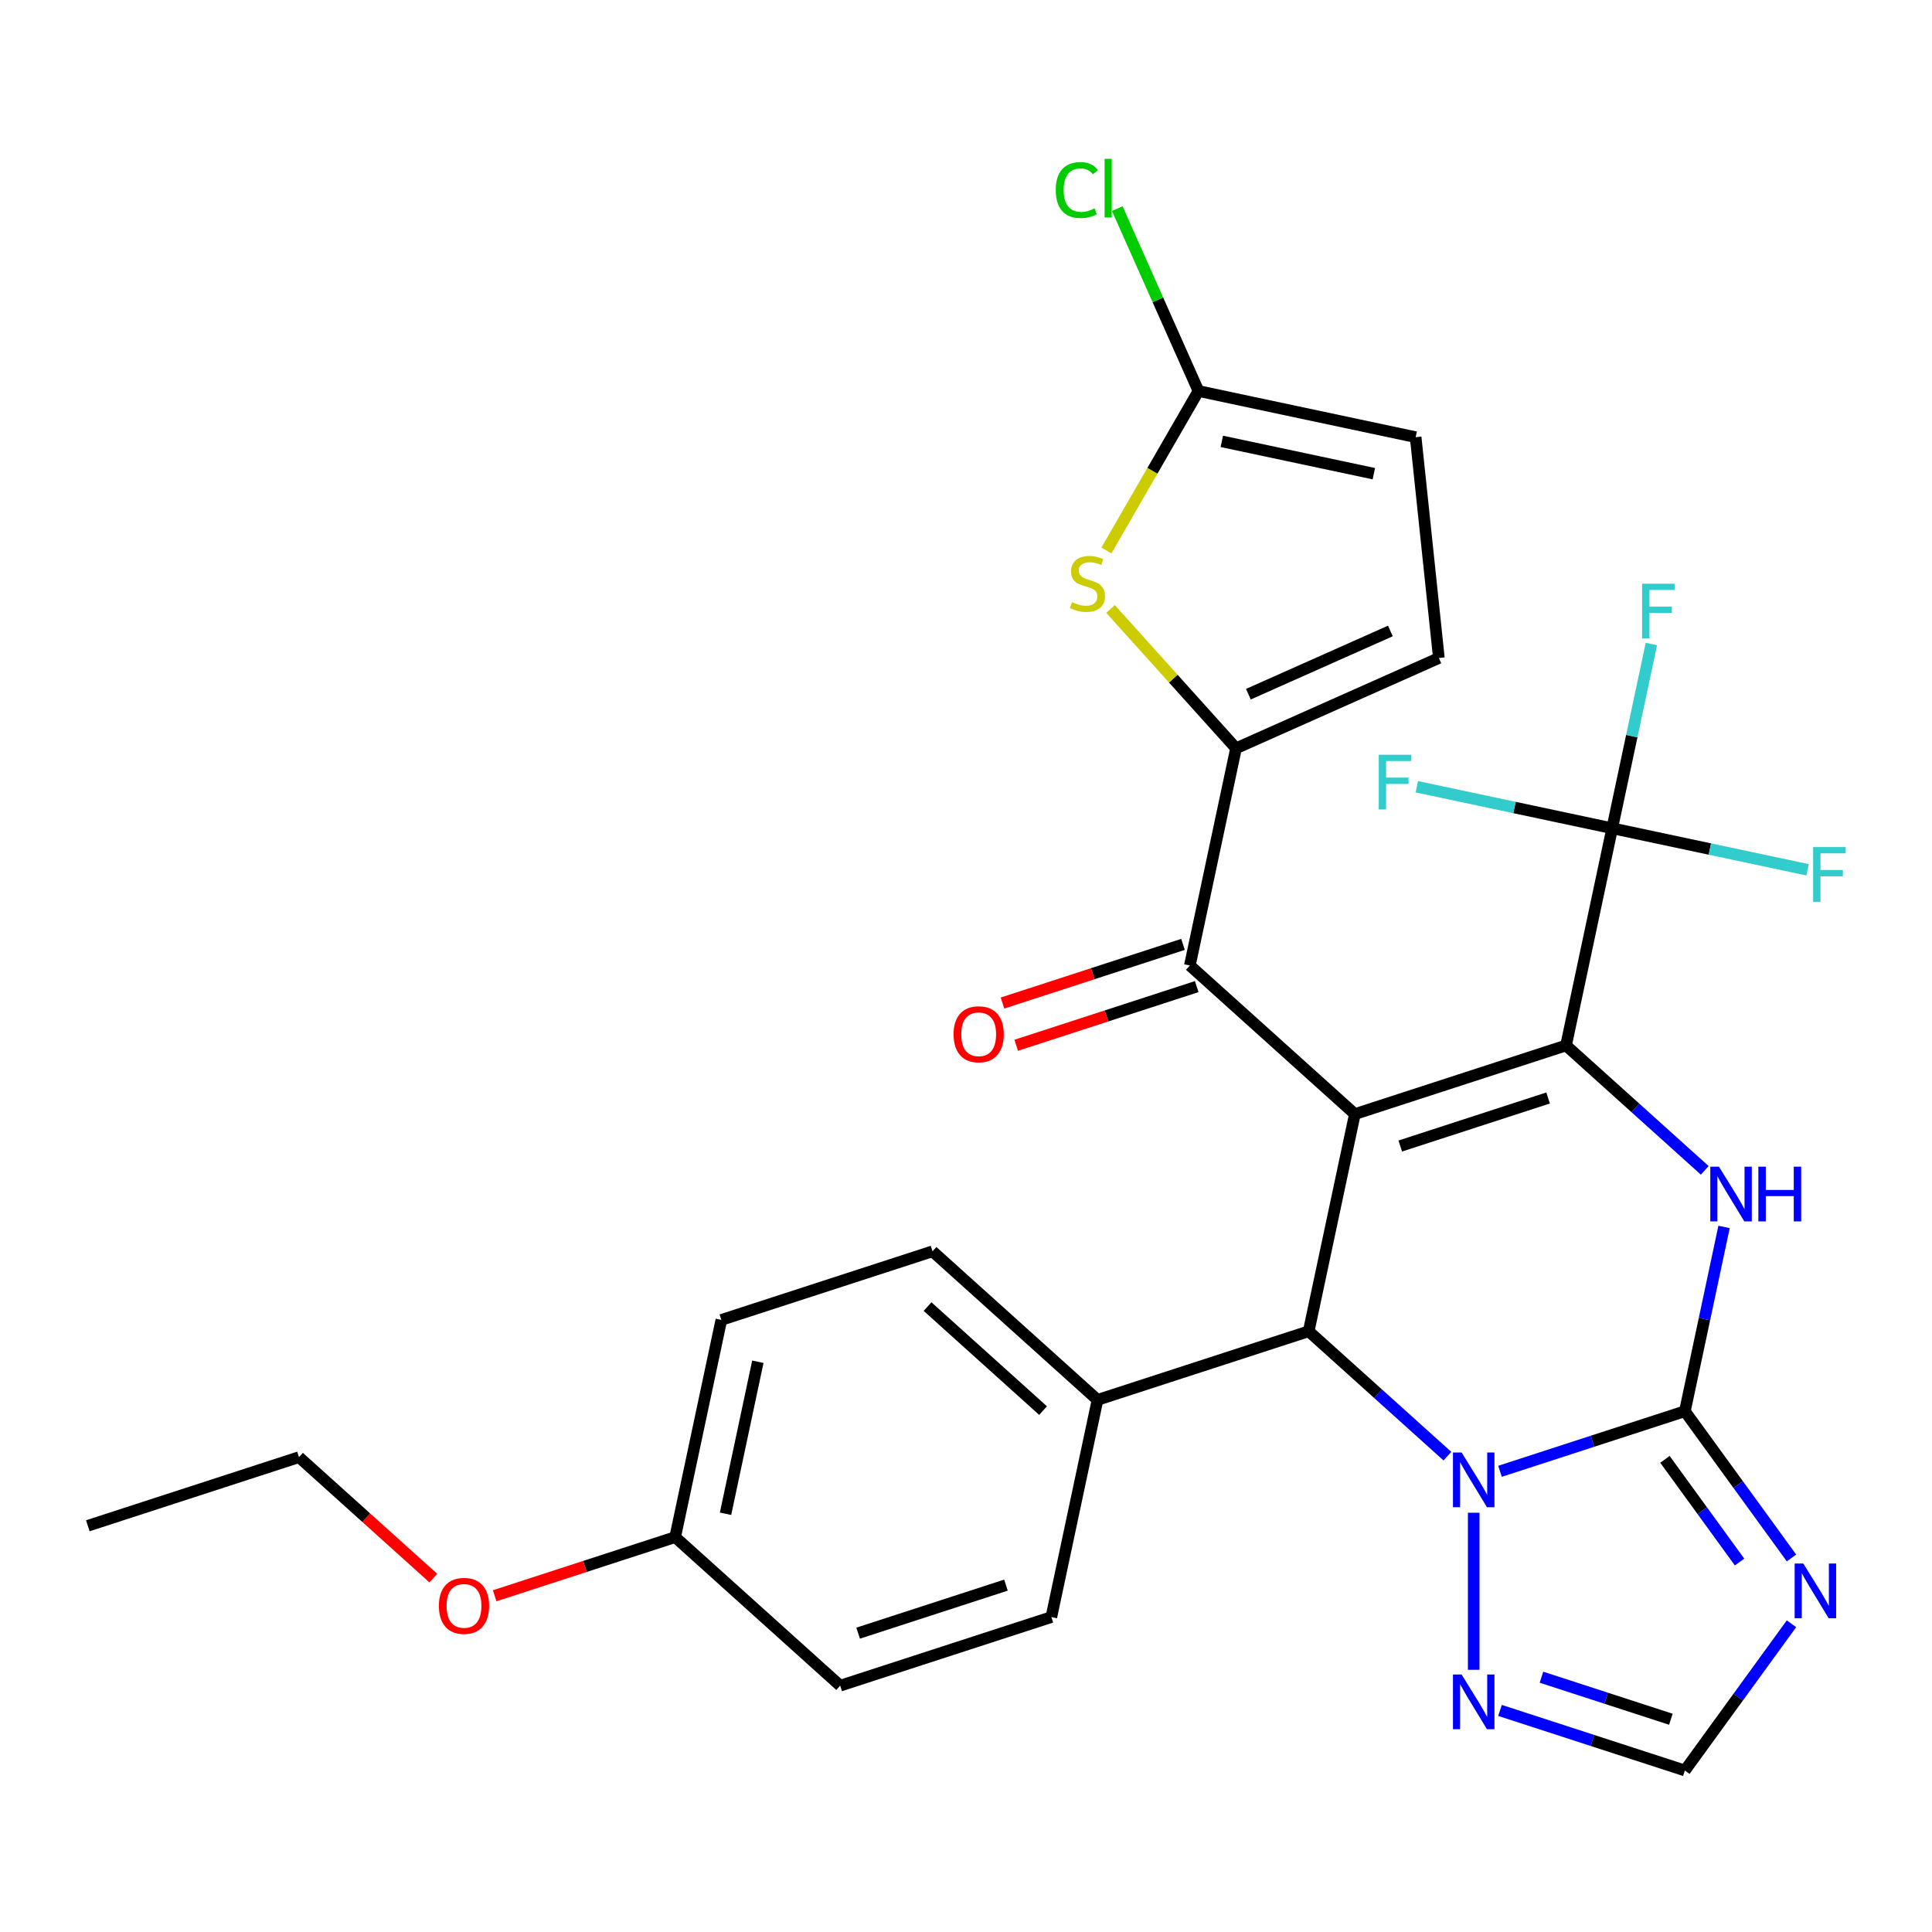 <?xml version='1.0' encoding='iso-8859-1'?>
<svg version='1.1' baseProfile='full'
              xmlns='http://www.w3.org/2000/svg'
                      xmlns:rdkit='http://www.rdkit.org/xml'
                      xmlns:xlink='http://www.w3.org/1999/xlink'
                  xml:space='preserve'
width='1000px' height='1000px' viewBox='0 0 1000 1000'>
<!-- END OF HEADER -->
<rect style='opacity:1.0;fill:#FFFFFF;stroke:none' width='1000' height='1000' x='0' y='0'> </rect>
<path class='bond-0' d='M 701.276,576.644 L 810.579,541.129' style='fill:none;fill-rule:evenodd;stroke:#000000;stroke-width:6px;stroke-linecap:butt;stroke-linejoin:miter;stroke-opacity:1' />
<path class='bond-0' d='M 724.774,593.177 L 801.287,568.317' style='fill:none;fill-rule:evenodd;stroke:#000000;stroke-width:6px;stroke-linecap:butt;stroke-linejoin:miter;stroke-opacity:1' />
<path class='bond-4' d='M 701.276,576.644 L 677.381,689.061' style='fill:none;fill-rule:evenodd;stroke:#000000;stroke-width:6px;stroke-linecap:butt;stroke-linejoin:miter;stroke-opacity:1' />
<path class='bond-6' d='M 701.276,576.644 L 615.867,499.742' style='fill:none;fill-rule:evenodd;stroke:#000000;stroke-width:6px;stroke-linecap:butt;stroke-linejoin:miter;stroke-opacity:1' />
<path class='bond-3' d='M 810.579,541.129 L 846.477,573.451' style='fill:none;fill-rule:evenodd;stroke:#000000;stroke-width:6px;stroke-linecap:butt;stroke-linejoin:miter;stroke-opacity:1' />
<path class='bond-3' d='M 846.477,573.451 L 882.375,605.774' style='fill:none;fill-rule:evenodd;stroke:#0000FF;stroke-width:6px;stroke-linecap:butt;stroke-linejoin:miter;stroke-opacity:1' />
<path class='bond-8' d='M 810.579,541.129 L 834.474,428.712' style='fill:none;fill-rule:evenodd;stroke:#000000;stroke-width:6px;stroke-linecap:butt;stroke-linejoin:miter;stroke-opacity:1' />
<path class='bond-1' d='M 872.093,730.448 L 824.248,745.994' style='fill:none;fill-rule:evenodd;stroke:#000000;stroke-width:6px;stroke-linecap:butt;stroke-linejoin:miter;stroke-opacity:1' />
<path class='bond-1' d='M 824.248,745.994 L 776.403,761.54' style='fill:none;fill-rule:evenodd;stroke:#0000FF;stroke-width:6px;stroke-linecap:butt;stroke-linejoin:miter;stroke-opacity:1' />
<path class='bond-5' d='M 872.093,730.448 L 899.682,768.421' style='fill:none;fill-rule:evenodd;stroke:#000000;stroke-width:6px;stroke-linecap:butt;stroke-linejoin:miter;stroke-opacity:1' />
<path class='bond-5' d='M 899.682,768.421 L 927.271,806.394' style='fill:none;fill-rule:evenodd;stroke:#0000FF;stroke-width:6px;stroke-linecap:butt;stroke-linejoin:miter;stroke-opacity:1' />
<path class='bond-5' d='M 861.774,755.351 L 881.086,781.932' style='fill:none;fill-rule:evenodd;stroke:#000000;stroke-width:6px;stroke-linecap:butt;stroke-linejoin:miter;stroke-opacity:1' />
<path class='bond-5' d='M 881.086,781.932 L 900.398,808.513' style='fill:none;fill-rule:evenodd;stroke:#0000FF;stroke-width:6px;stroke-linecap:butt;stroke-linejoin:miter;stroke-opacity:1' />
<path class='bond-29' d='M 872.093,730.448 L 882.23,682.756' style='fill:none;fill-rule:evenodd;stroke:#000000;stroke-width:6px;stroke-linecap:butt;stroke-linejoin:miter;stroke-opacity:1' />
<path class='bond-29' d='M 882.23,682.756 L 892.367,635.064' style='fill:none;fill-rule:evenodd;stroke:#0000FF;stroke-width:6px;stroke-linecap:butt;stroke-linejoin:miter;stroke-opacity:1' />
<path class='bond-2' d='M 749.176,753.706 L 713.279,721.383' style='fill:none;fill-rule:evenodd;stroke:#0000FF;stroke-width:6px;stroke-linecap:butt;stroke-linejoin:miter;stroke-opacity:1' />
<path class='bond-2' d='M 713.279,721.383 L 677.381,689.061' style='fill:none;fill-rule:evenodd;stroke:#000000;stroke-width:6px;stroke-linecap:butt;stroke-linejoin:miter;stroke-opacity:1' />
<path class='bond-10' d='M 762.789,782.996 L 762.789,864.284' style='fill:none;fill-rule:evenodd;stroke:#0000FF;stroke-width:6px;stroke-linecap:butt;stroke-linejoin:miter;stroke-opacity:1' />
<path class='bond-15' d='M 677.381,689.061 L 568.077,724.576' style='fill:none;fill-rule:evenodd;stroke:#000000;stroke-width:6px;stroke-linecap:butt;stroke-linejoin:miter;stroke-opacity:1' />
<path class='bond-32' d='M 927.271,840.461 L 899.682,878.434' style='fill:none;fill-rule:evenodd;stroke:#0000FF;stroke-width:6px;stroke-linecap:butt;stroke-linejoin:miter;stroke-opacity:1' />
<path class='bond-32' d='M 899.682,878.434 L 872.093,916.407' style='fill:none;fill-rule:evenodd;stroke:#000000;stroke-width:6px;stroke-linecap:butt;stroke-linejoin:miter;stroke-opacity:1' />
<path class='bond-7' d='M 615.867,499.742 L 639.762,387.325' style='fill:none;fill-rule:evenodd;stroke:#000000;stroke-width:6px;stroke-linecap:butt;stroke-linejoin:miter;stroke-opacity:1' />
<path class='bond-16' d='M 612.316,488.811 L 565.601,503.99' style='fill:none;fill-rule:evenodd;stroke:#000000;stroke-width:6px;stroke-linecap:butt;stroke-linejoin:miter;stroke-opacity:1' />
<path class='bond-16' d='M 565.601,503.99 L 518.885,519.169' style='fill:none;fill-rule:evenodd;stroke:#FF0000;stroke-width:6px;stroke-linecap:butt;stroke-linejoin:miter;stroke-opacity:1' />
<path class='bond-16' d='M 619.419,510.672 L 572.704,525.851' style='fill:none;fill-rule:evenodd;stroke:#000000;stroke-width:6px;stroke-linecap:butt;stroke-linejoin:miter;stroke-opacity:1' />
<path class='bond-16' d='M 572.704,525.851 L 525.988,541.029' style='fill:none;fill-rule:evenodd;stroke:#FF0000;stroke-width:6px;stroke-linecap:butt;stroke-linejoin:miter;stroke-opacity:1' />
<path class='bond-9' d='M 639.762,387.325 L 607.288,351.258' style='fill:none;fill-rule:evenodd;stroke:#000000;stroke-width:6px;stroke-linecap:butt;stroke-linejoin:miter;stroke-opacity:1' />
<path class='bond-9' d='M 607.288,351.258 L 574.813,315.191' style='fill:none;fill-rule:evenodd;stroke:#CCCC00;stroke-width:6px;stroke-linecap:butt;stroke-linejoin:miter;stroke-opacity:1' />
<path class='bond-13' d='M 639.762,387.325 L 744.755,340.579' style='fill:none;fill-rule:evenodd;stroke:#000000;stroke-width:6px;stroke-linecap:butt;stroke-linejoin:miter;stroke-opacity:1' />
<path class='bond-13' d='M 646.162,359.314 L 719.657,326.592' style='fill:none;fill-rule:evenodd;stroke:#000000;stroke-width:6px;stroke-linecap:butt;stroke-linejoin:miter;stroke-opacity:1' />
<path class='bond-17' d='M 834.474,428.712 L 844.612,381.02' style='fill:none;fill-rule:evenodd;stroke:#000000;stroke-width:6px;stroke-linecap:butt;stroke-linejoin:miter;stroke-opacity:1' />
<path class='bond-17' d='M 844.612,381.02 L 854.749,333.328' style='fill:none;fill-rule:evenodd;stroke:#33CCCC;stroke-width:6px;stroke-linecap:butt;stroke-linejoin:miter;stroke-opacity:1' />
<path class='bond-18' d='M 834.474,428.712 L 885.036,439.459' style='fill:none;fill-rule:evenodd;stroke:#000000;stroke-width:6px;stroke-linecap:butt;stroke-linejoin:miter;stroke-opacity:1' />
<path class='bond-18' d='M 885.036,439.459 L 935.598,450.206' style='fill:none;fill-rule:evenodd;stroke:#33CCCC;stroke-width:6px;stroke-linecap:butt;stroke-linejoin:miter;stroke-opacity:1' />
<path class='bond-19' d='M 834.474,428.712 L 783.912,417.965' style='fill:none;fill-rule:evenodd;stroke:#000000;stroke-width:6px;stroke-linecap:butt;stroke-linejoin:miter;stroke-opacity:1' />
<path class='bond-19' d='M 783.912,417.965 L 733.35,407.217' style='fill:none;fill-rule:evenodd;stroke:#33CCCC;stroke-width:6px;stroke-linecap:butt;stroke-linejoin:miter;stroke-opacity:1' />
<path class='bond-11' d='M 572.671,284.923 L 596.498,243.654' style='fill:none;fill-rule:evenodd;stroke:#CCCC00;stroke-width:6px;stroke-linecap:butt;stroke-linejoin:miter;stroke-opacity:1' />
<path class='bond-11' d='M 596.498,243.654 L 620.324,202.385' style='fill:none;fill-rule:evenodd;stroke:#000000;stroke-width:6px;stroke-linecap:butt;stroke-linejoin:miter;stroke-opacity:1' />
<path class='bond-12' d='M 776.403,885.315 L 824.248,900.861' style='fill:none;fill-rule:evenodd;stroke:#0000FF;stroke-width:6px;stroke-linecap:butt;stroke-linejoin:miter;stroke-opacity:1' />
<path class='bond-12' d='M 824.248,900.861 L 872.093,916.407' style='fill:none;fill-rule:evenodd;stroke:#000000;stroke-width:6px;stroke-linecap:butt;stroke-linejoin:miter;stroke-opacity:1' />
<path class='bond-12' d='M 797.859,868.118 L 831.351,879' style='fill:none;fill-rule:evenodd;stroke:#0000FF;stroke-width:6px;stroke-linecap:butt;stroke-linejoin:miter;stroke-opacity:1' />
<path class='bond-12' d='M 831.351,879 L 864.842,889.882' style='fill:none;fill-rule:evenodd;stroke:#000000;stroke-width:6px;stroke-linecap:butt;stroke-linejoin:miter;stroke-opacity:1' />
<path class='bond-22' d='M 620.324,202.385 L 599.308,155.182' style='fill:none;fill-rule:evenodd;stroke:#000000;stroke-width:6px;stroke-linecap:butt;stroke-linejoin:miter;stroke-opacity:1' />
<path class='bond-22' d='M 599.308,155.182 L 578.292,107.979' style='fill:none;fill-rule:evenodd;stroke:#00CC00;stroke-width:6px;stroke-linecap:butt;stroke-linejoin:miter;stroke-opacity:1' />
<path class='bond-30' d='M 620.324,202.385 L 732.741,226.28' style='fill:none;fill-rule:evenodd;stroke:#000000;stroke-width:6px;stroke-linecap:butt;stroke-linejoin:miter;stroke-opacity:1' />
<path class='bond-30' d='M 632.408,228.453 L 711.1,245.179' style='fill:none;fill-rule:evenodd;stroke:#000000;stroke-width:6px;stroke-linecap:butt;stroke-linejoin:miter;stroke-opacity:1' />
<path class='bond-14' d='M 744.755,340.579 L 732.741,226.28' style='fill:none;fill-rule:evenodd;stroke:#000000;stroke-width:6px;stroke-linecap:butt;stroke-linejoin:miter;stroke-opacity:1' />
<path class='bond-20' d='M 568.077,724.576 L 482.669,647.674' style='fill:none;fill-rule:evenodd;stroke:#000000;stroke-width:6px;stroke-linecap:butt;stroke-linejoin:miter;stroke-opacity:1' />
<path class='bond-20' d='M 539.886,730.122 L 480.1,676.291' style='fill:none;fill-rule:evenodd;stroke:#000000;stroke-width:6px;stroke-linecap:butt;stroke-linejoin:miter;stroke-opacity:1' />
<path class='bond-21' d='M 568.077,724.576 L 544.182,836.993' style='fill:none;fill-rule:evenodd;stroke:#000000;stroke-width:6px;stroke-linecap:butt;stroke-linejoin:miter;stroke-opacity:1' />
<path class='bond-24' d='M 482.669,647.674 L 373.365,683.188' style='fill:none;fill-rule:evenodd;stroke:#000000;stroke-width:6px;stroke-linecap:butt;stroke-linejoin:miter;stroke-opacity:1' />
<path class='bond-25' d='M 544.182,836.993 L 434.879,872.508' style='fill:none;fill-rule:evenodd;stroke:#000000;stroke-width:6px;stroke-linecap:butt;stroke-linejoin:miter;stroke-opacity:1' />
<path class='bond-25' d='M 520.684,820.459 L 444.171,845.32' style='fill:none;fill-rule:evenodd;stroke:#000000;stroke-width:6px;stroke-linecap:butt;stroke-linejoin:miter;stroke-opacity:1' />
<path class='bond-23' d='M 349.47,795.606 L 434.879,872.508' style='fill:none;fill-rule:evenodd;stroke:#000000;stroke-width:6px;stroke-linecap:butt;stroke-linejoin:miter;stroke-opacity:1' />
<path class='bond-26' d='M 349.47,795.606 L 302.755,810.784' style='fill:none;fill-rule:evenodd;stroke:#000000;stroke-width:6px;stroke-linecap:butt;stroke-linejoin:miter;stroke-opacity:1' />
<path class='bond-26' d='M 302.755,810.784 L 256.04,825.963' style='fill:none;fill-rule:evenodd;stroke:#FF0000;stroke-width:6px;stroke-linecap:butt;stroke-linejoin:miter;stroke-opacity:1' />
<path class='bond-31' d='M 349.47,795.606 L 373.365,683.188' style='fill:none;fill-rule:evenodd;stroke:#000000;stroke-width:6px;stroke-linecap:butt;stroke-linejoin:miter;stroke-opacity:1' />
<path class='bond-31' d='M 375.538,783.522 L 392.264,704.83' style='fill:none;fill-rule:evenodd;stroke:#000000;stroke-width:6px;stroke-linecap:butt;stroke-linejoin:miter;stroke-opacity:1' />
<path class='bond-27' d='M 224.293,816.828 L 189.526,785.523' style='fill:none;fill-rule:evenodd;stroke:#FF0000;stroke-width:6px;stroke-linecap:butt;stroke-linejoin:miter;stroke-opacity:1' />
<path class='bond-27' d='M 189.526,785.523 L 154.758,754.218' style='fill:none;fill-rule:evenodd;stroke:#000000;stroke-width:6px;stroke-linecap:butt;stroke-linejoin:miter;stroke-opacity:1' />
<path class='bond-28' d='M 154.758,754.218 L 45.455,789.733' style='fill:none;fill-rule:evenodd;stroke:#000000;stroke-width:6px;stroke-linecap:butt;stroke-linejoin:miter;stroke-opacity:1' />
<path  class='atom-3' d='M 756.529 751.803
L 765.809 766.803
Q 766.729 768.283, 768.209 770.963
Q 769.689 773.643, 769.769 773.803
L 769.769 751.803
L 773.529 751.803
L 773.529 780.123
L 769.649 780.123
L 759.689 763.723
Q 758.529 761.803, 757.289 759.603
Q 756.089 757.403, 755.729 756.723
L 755.729 780.123
L 752.049 780.123
L 752.049 751.803
L 756.529 751.803
' fill='#0000FF'/>
<path  class='atom-4' d='M 889.728 603.871
L 899.008 618.871
Q 899.928 620.351, 901.408 623.031
Q 902.888 625.711, 902.968 625.871
L 902.968 603.871
L 906.728 603.871
L 906.728 632.191
L 902.848 632.191
L 892.888 615.791
Q 891.728 613.871, 890.488 611.671
Q 889.288 609.471, 888.928 608.791
L 888.928 632.191
L 885.248 632.191
L 885.248 603.871
L 889.728 603.871
' fill='#0000FF'/>
<path  class='atom-4' d='M 910.128 603.871
L 913.968 603.871
L 913.968 615.911
L 928.448 615.911
L 928.448 603.871
L 932.288 603.871
L 932.288 632.191
L 928.448 632.191
L 928.448 619.111
L 913.968 619.111
L 913.968 632.191
L 910.128 632.191
L 910.128 603.871
' fill='#0000FF'/>
<path  class='atom-6' d='M 933.386 809.267
L 942.666 824.267
Q 943.586 825.747, 945.066 828.427
Q 946.546 831.107, 946.626 831.267
L 946.626 809.267
L 950.386 809.267
L 950.386 837.587
L 946.506 837.587
L 936.546 821.187
Q 935.386 819.267, 934.146 817.067
Q 932.946 814.867, 932.586 814.187
L 932.586 837.587
L 928.906 837.587
L 928.906 809.267
L 933.386 809.267
' fill='#0000FF'/>
<path  class='atom-10' d='M 554.86 311.636
Q 555.18 311.756, 556.5 312.316
Q 557.82 312.876, 559.26 313.236
Q 560.74 313.556, 562.18 313.556
Q 564.86 313.556, 566.42 312.276
Q 567.98 310.956, 567.98 308.676
Q 567.98 307.116, 567.18 306.156
Q 566.42 305.196, 565.22 304.676
Q 564.02 304.156, 562.02 303.556
Q 559.5 302.796, 557.98 302.076
Q 556.5 301.356, 555.42 299.836
Q 554.38 298.316, 554.38 295.756
Q 554.38 292.196, 556.78 289.996
Q 559.22 287.796, 564.02 287.796
Q 567.3 287.796, 571.02 289.356
L 570.1 292.436
Q 566.7 291.036, 564.14 291.036
Q 561.38 291.036, 559.86 292.196
Q 558.34 293.316, 558.38 295.276
Q 558.38 296.796, 559.14 297.716
Q 559.94 298.636, 561.06 299.156
Q 562.22 299.676, 564.14 300.276
Q 566.7 301.076, 568.22 301.876
Q 569.74 302.676, 570.82 304.316
Q 571.94 305.916, 571.94 308.676
Q 571.94 312.596, 569.3 314.716
Q 566.7 316.796, 562.34 316.796
Q 559.82 316.796, 557.9 316.236
Q 556.02 315.716, 553.78 314.796
L 554.86 311.636
' fill='#CCCC00'/>
<path  class='atom-11' d='M 756.529 866.732
L 765.809 881.732
Q 766.729 883.212, 768.209 885.892
Q 769.689 888.572, 769.769 888.732
L 769.769 866.732
L 773.529 866.732
L 773.529 895.052
L 769.649 895.052
L 759.689 878.652
Q 758.529 876.732, 757.289 874.532
Q 756.089 872.332, 755.729 871.652
L 755.729 895.052
L 752.049 895.052
L 752.049 866.732
L 756.529 866.732
' fill='#0000FF'/>
<path  class='atom-17' d='M 493.564 535.336
Q 493.564 528.536, 496.924 524.736
Q 500.284 520.936, 506.564 520.936
Q 512.844 520.936, 516.204 524.736
Q 519.564 528.536, 519.564 535.336
Q 519.564 542.216, 516.164 546.136
Q 512.764 550.016, 506.564 550.016
Q 500.324 550.016, 496.924 546.136
Q 493.564 542.256, 493.564 535.336
M 506.564 546.816
Q 510.884 546.816, 513.204 543.936
Q 515.564 541.016, 515.564 535.336
Q 515.564 529.776, 513.204 526.976
Q 510.884 524.136, 506.564 524.136
Q 502.244 524.136, 499.884 526.936
Q 497.564 529.736, 497.564 535.336
Q 497.564 541.056, 499.884 543.936
Q 502.244 546.816, 506.564 546.816
' fill='#FF0000'/>
<path  class='atom-18' d='M 849.949 302.135
L 866.789 302.135
L 866.789 305.375
L 853.749 305.375
L 853.749 313.975
L 865.349 313.975
L 865.349 317.255
L 853.749 317.255
L 853.749 330.455
L 849.949 330.455
L 849.949 302.135
' fill='#33CCCC'/>
<path  class='atom-19' d='M 938.471 438.447
L 955.311 438.447
L 955.311 441.687
L 942.271 441.687
L 942.271 450.287
L 953.871 450.287
L 953.871 453.567
L 942.271 453.567
L 942.271 466.767
L 938.471 466.767
L 938.471 438.447
' fill='#33CCCC'/>
<path  class='atom-20' d='M 713.637 390.657
L 730.477 390.657
L 730.477 393.897
L 717.437 393.897
L 717.437 402.497
L 729.037 402.497
L 729.037 405.777
L 717.437 405.777
L 717.437 418.977
L 713.637 418.977
L 713.637 390.657
' fill='#33CCCC'/>
<path  class='atom-23' d='M 546.459 98.373
Q 546.459 91.332, 549.739 87.653
Q 553.059 83.933, 559.339 83.933
Q 565.179 83.933, 568.299 88.052
L 565.659 90.213
Q 563.379 87.213, 559.339 87.213
Q 555.059 87.213, 552.779 90.093
Q 550.539 92.933, 550.539 98.373
Q 550.539 103.972, 552.859 106.852
Q 555.219 109.732, 559.779 109.732
Q 562.899 109.732, 566.539 107.852
L 567.659 110.852
Q 566.179 111.812, 563.939 112.372
Q 561.699 112.932, 559.219 112.932
Q 553.059 112.932, 549.739 109.172
Q 546.459 105.412, 546.459 98.373
' fill='#00CC00'/>
<path  class='atom-23' d='M 571.739 82.213
L 575.419 82.213
L 575.419 112.572
L 571.739 112.572
L 571.739 82.213
' fill='#00CC00'/>
<path  class='atom-27' d='M 227.167 831.2
Q 227.167 824.4, 230.527 820.6
Q 233.887 816.8, 240.167 816.8
Q 246.447 816.8, 249.807 820.6
Q 253.167 824.4, 253.167 831.2
Q 253.167 838.08, 249.767 842
Q 246.367 845.88, 240.167 845.88
Q 233.927 845.88, 230.527 842
Q 227.167 838.12, 227.167 831.2
M 240.167 842.68
Q 244.487 842.68, 246.807 839.8
Q 249.167 836.88, 249.167 831.2
Q 249.167 825.64, 246.807 822.84
Q 244.487 820, 240.167 820
Q 235.847 820, 233.487 822.8
Q 231.167 825.6, 231.167 831.2
Q 231.167 836.92, 233.487 839.8
Q 235.847 842.68, 240.167 842.68
' fill='#FF0000'/>
</svg>
